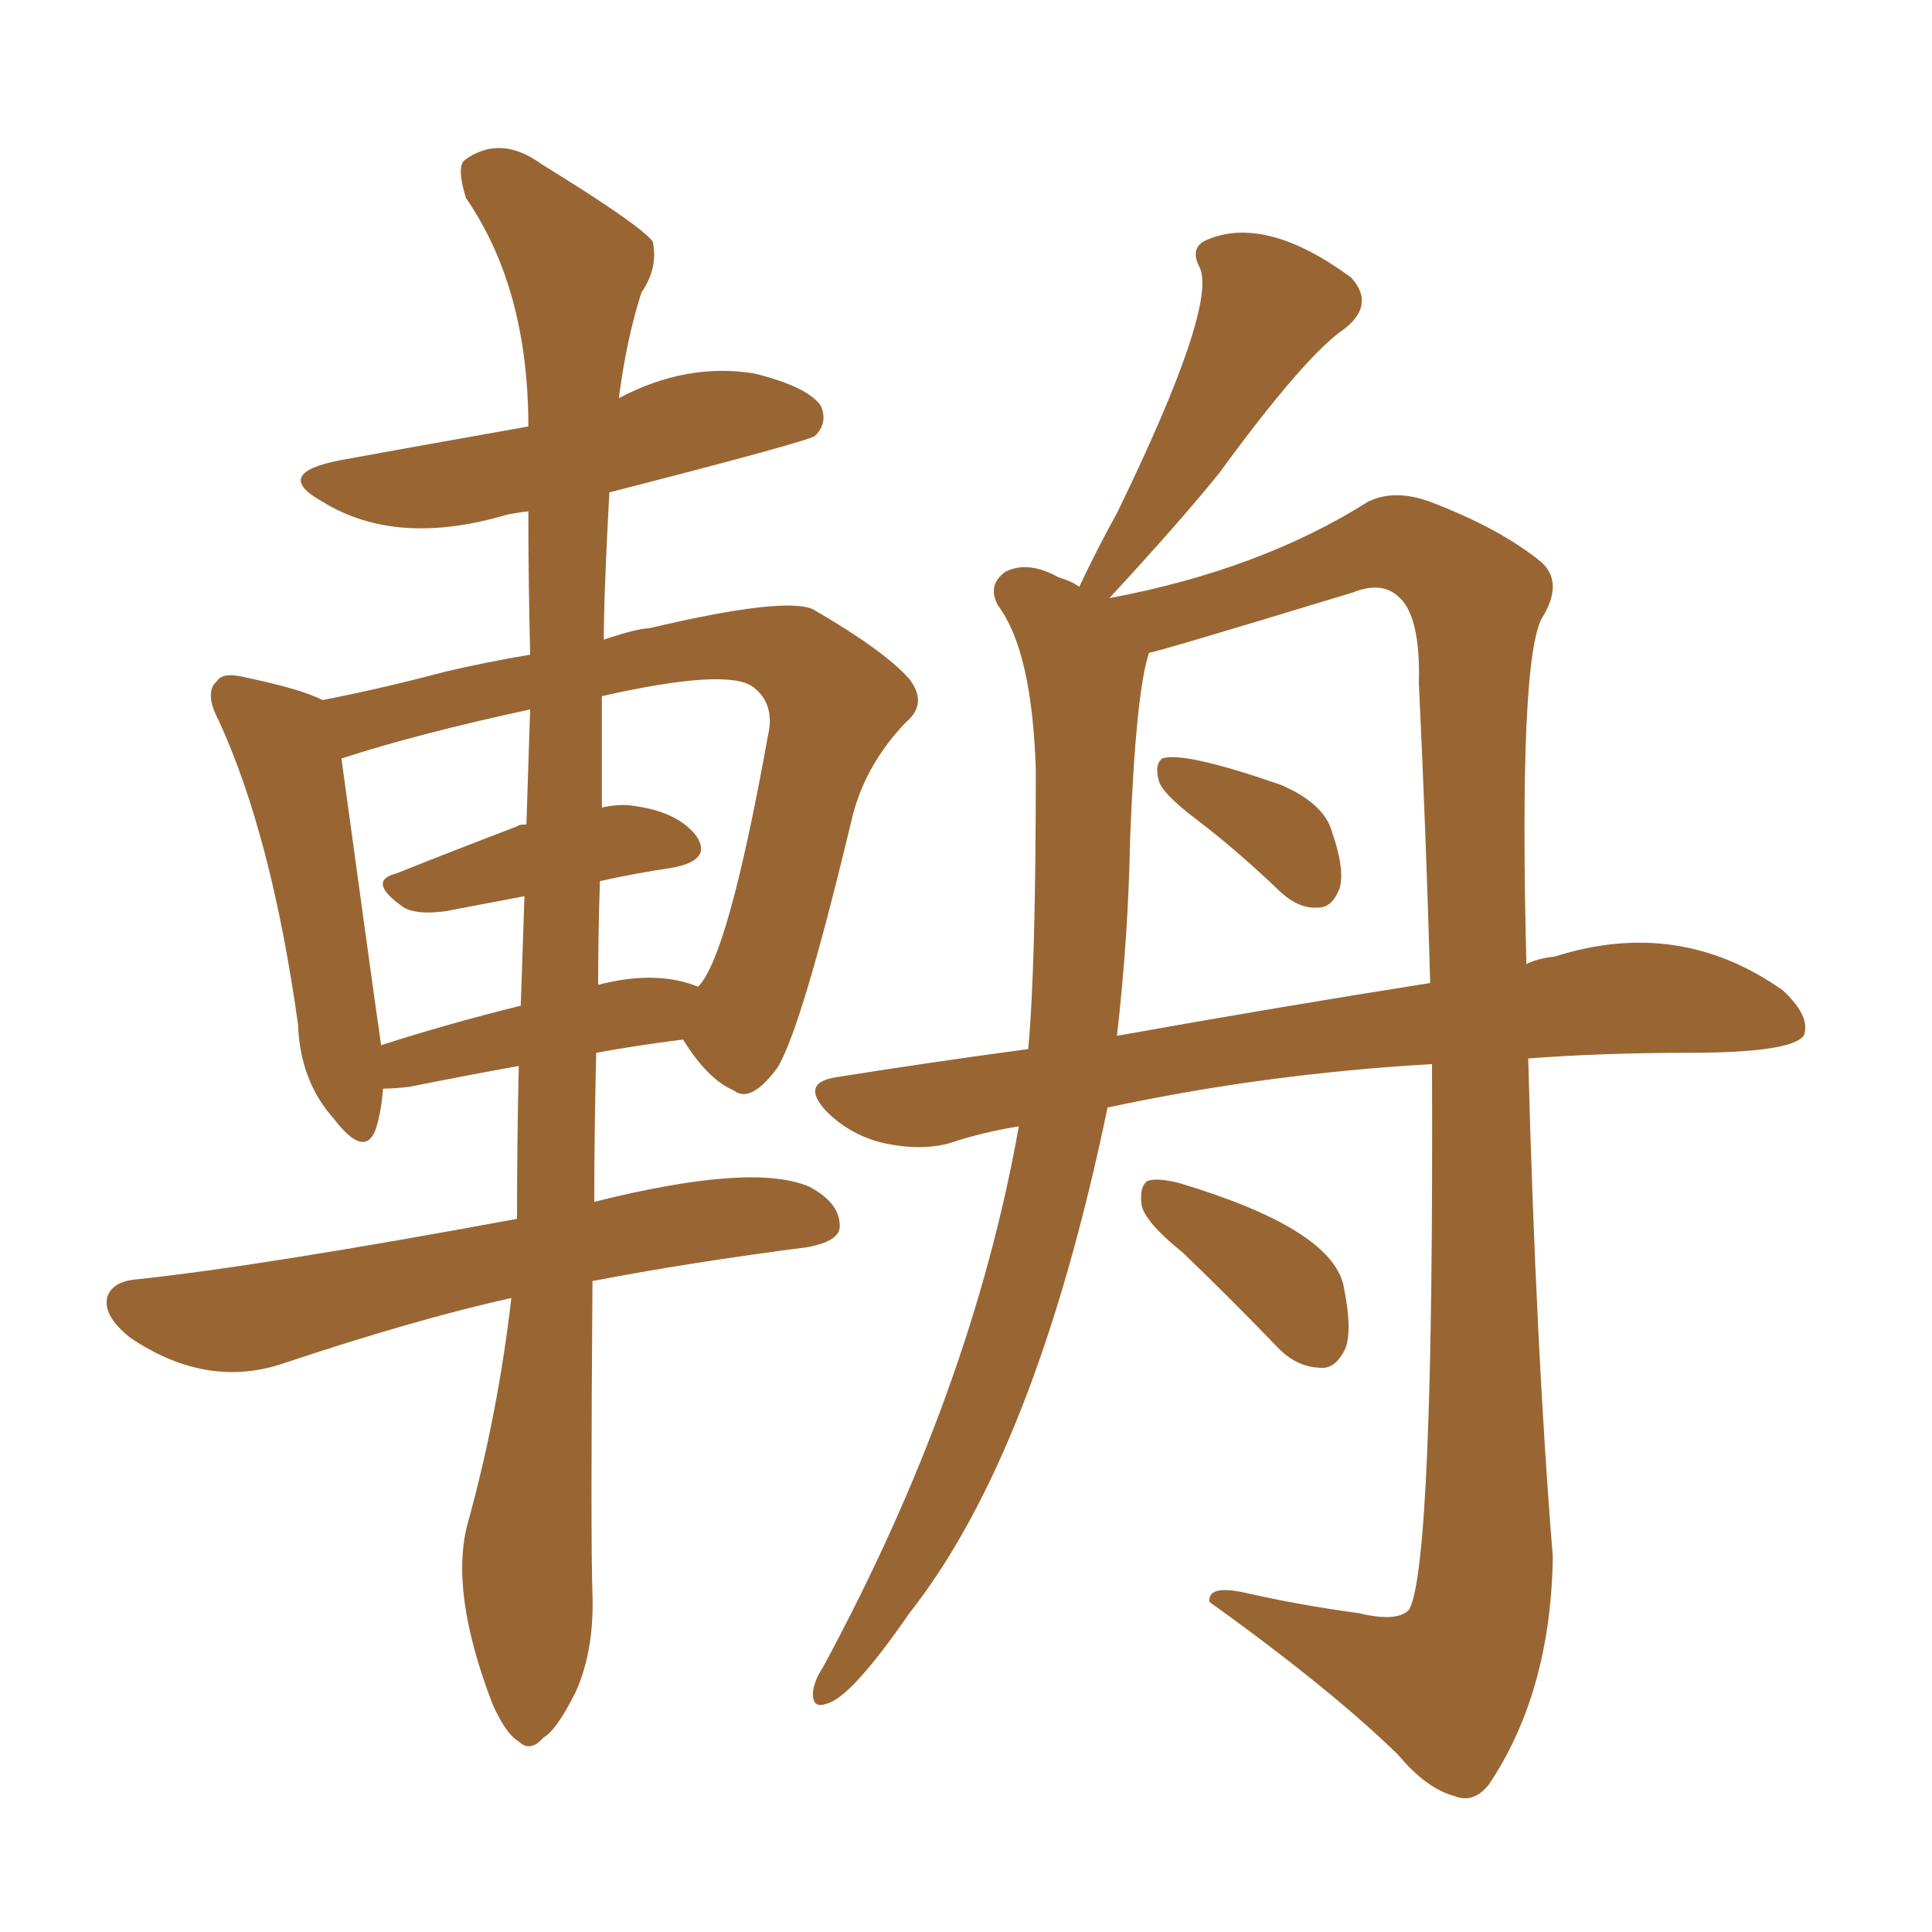 <svg xmlns="http://www.w3.org/2000/svg" xmlns:xlink="http://www.w3.org/1999/xlink" width="150" height="150"><path fill="#996633" padding="10" d="M93.02 63.72L93.02 63.72Q90.09 61.52 89.94 60.50L89.94 60.50Q89.65 59.33 90.23 58.89L90.23 58.89Q91.85 58.30 99.46 60.94L99.46 60.94Q102.83 62.40 103.42 64.60L103.42 64.60Q104.44 67.53 104.00 68.99L104.00 68.99Q103.42 70.46 102.39 70.46L102.39 70.46Q100.93 70.61 99.46 69.29L99.46 69.29Q96.09 66.06 93.02 63.72ZM91.85 97.27L91.85 97.27Q88.77 94.78 88.62 93.46L88.62 93.46Q88.48 92.14 89.06 91.70L89.06 91.70Q89.79 91.41 91.55 91.85L91.55 91.85Q103.27 95.36 104.30 99.76L104.30 99.76Q105.03 103.27 104.44 104.74L104.44 104.74Q103.71 106.20 102.69 106.20L102.69 106.20Q100.78 106.20 99.32 104.74L99.32 104.74Q95.51 100.78 91.85 97.27ZM39.70 100.78L39.70 100.78Q32.37 102.39 21.83 105.91L21.83 105.91Q15.97 107.81 10.11 103.86L10.11 103.86Q7.91 102.10 8.35 100.63L8.35 100.63Q8.79 99.46 10.69 99.32L10.69 99.32Q20.36 98.29 40.14 94.63L40.14 94.63Q40.14 88.48 40.28 82.76L40.28 82.76Q36.18 83.50 31.79 84.38L31.79 84.38Q30.62 84.52 29.74 84.52L29.74 84.52Q29.59 86.43 29.15 87.74L29.15 87.74Q28.27 89.94 25.93 86.87L25.93 86.87Q23.29 83.94 23.14 79.54L23.14 79.54Q21.09 64.89 16.99 55.96L16.99 55.96Q15.82 53.76 16.85 52.88L16.85 52.88Q17.29 52.15 19.04 52.59L19.04 52.59Q23.29 53.47 25.05 54.35L25.05 54.35Q29.59 53.47 34.57 52.15L34.57 52.15Q37.65 51.42 41.16 50.83L41.16 50.83Q41.02 44.97 41.02 39.70L41.02 39.70Q39.84 39.84 39.26 39.99L39.26 39.99Q30.76 42.48 25.05 38.96L25.05 38.96Q21.09 36.77 26.37 35.74L26.37 35.74Q30.32 35.01 41.02 33.11L41.02 33.11Q41.02 22.41 36.18 15.38L36.18 15.38Q35.45 13.04 36.04 12.45L36.04 12.45Q38.82 10.40 42.04 12.74L42.04 12.74Q49.66 17.43 50.68 18.75L50.68 18.75Q51.12 20.80 49.80 22.71L49.80 22.71Q48.63 26.37 48.05 30.91L48.05 30.91Q53.32 28.13 58.59 29.00L58.59 29.00Q62.70 30.03 63.72 31.49L63.72 31.49Q64.31 32.81 63.28 33.84L63.28 33.84Q62.70 34.28 47.31 38.23L47.31 38.23Q46.88 46.14 46.88 49.66L46.88 49.66Q49.51 48.78 50.39 48.78L50.39 48.78Q60.94 46.29 63.13 47.31L63.13 47.31Q68.70 50.54 70.61 52.73L70.61 52.73Q72.07 54.64 70.31 56.10L70.31 56.10Q67.24 59.33 66.21 63.28L66.21 63.28Q62.26 79.83 60.35 82.91L60.35 82.91Q58.30 85.69 56.98 84.67L56.98 84.67Q54.93 83.79 53.03 80.71L53.03 80.71Q49.51 81.15 46.29 81.74L46.29 81.74Q46.14 87.89 46.14 93.31L46.14 93.31Q58.45 90.23 62.84 92.14L62.84 92.14Q65.33 93.46 65.19 95.36L65.19 95.36Q65.04 96.39 62.70 96.83L62.70 96.83Q53.61 98.00 46.00 99.46L46.00 99.46Q45.85 119.68 46.00 123.78L46.00 123.78Q46.14 128.17 44.68 131.40L44.68 131.40Q43.21 134.33 42.19 134.91L42.19 134.91Q41.16 136.08 40.28 135.21L40.28 135.21Q39.26 134.62 38.23 132.28L38.23 132.28Q34.86 123.49 36.33 118.21L36.33 118.21Q38.67 109.72 39.70 100.78ZM46.58 68.41L46.58 68.41Q46.44 72.51 46.44 76.46L46.44 76.46Q50.98 75.29 54.20 76.61L54.20 76.61Q56.54 74.27 59.62 57.13L59.62 57.13Q60.21 54.64 58.45 53.32L58.45 53.32Q56.40 51.86 46.73 54.05L46.73 54.05Q46.73 58.59 46.73 62.70L46.73 62.70Q48.05 62.40 49.07 62.55L49.07 62.55Q52.59 62.99 54.05 64.89L54.05 64.89Q55.37 66.80 52.15 67.38L52.15 67.38Q49.22 67.82 46.58 68.41ZM40.87 64.01L40.87 64.01Q41.02 59.18 41.16 55.08L41.16 55.08Q32.37 56.98 26.51 58.89L26.51 58.89Q28.71 75 29.59 81.15L29.59 81.15Q34.57 79.54 40.43 78.08L40.43 78.08Q40.58 73.68 40.72 69.58L40.72 69.58Q37.65 70.17 34.57 70.75L34.57 70.75Q32.37 71.04 31.35 70.46L31.35 70.46Q28.42 68.41 30.76 67.82L30.76 67.82Q35.16 66.06 40.14 64.16L40.14 64.16Q40.28 64.01 40.87 64.01ZM79.10 87.45L79.10 87.45Q76.32 87.89 73.68 88.77L73.68 88.77Q71.48 89.36 68.70 88.77L68.70 88.77Q66.06 88.18 64.16 86.28L64.16 86.28Q62.11 84.08 64.89 83.64L64.89 83.64Q72.22 82.47 79.83 81.45L79.83 81.45Q80.42 75.15 80.42 59.77L80.42 59.77Q80.13 50.54 77.49 47.02L77.49 47.02Q76.61 45.41 78.08 44.38L78.08 44.38Q79.83 43.51 82.18 44.82L82.18 44.82Q83.20 45.12 83.79 45.56L83.79 45.56Q85.25 42.48 86.72 39.84L86.72 39.84Q94.48 23.88 93.16 20.80L93.16 20.80Q92.29 19.19 93.75 18.60L93.75 18.60Q98.29 16.70 104.88 21.53L104.88 21.53Q106.79 23.58 104.44 25.49L104.44 25.49Q101.37 27.54 94.63 36.77L94.63 36.77Q91.55 40.58 86.13 46.44L86.13 46.44Q97.85 44.24 106.20 38.96L106.20 38.96Q108.25 37.94 111.04 38.96L111.04 38.96Q116.46 41.02 119.68 43.65L119.68 43.65Q121.44 45.26 119.68 48.05L119.68 48.05Q117.92 51.56 118.51 74.85L118.51 74.85Q119.38 74.41 120.70 74.27L120.70 74.27Q130.37 71.19 138.43 76.90L138.43 76.90Q140.63 78.96 140.04 80.42L140.04 80.42Q139.01 81.74 131.10 81.74L131.10 81.74Q124.37 81.74 118.65 82.18L118.65 82.18Q119.24 104.59 120.56 120.85L120.56 120.85Q120.41 131.40 115.58 138.57L115.58 138.57Q114.40 140.04 112.94 139.45L112.94 139.45Q110.74 138.87 108.54 136.23L108.54 136.23Q103.27 131.10 93.90 124.37L93.90 124.37Q93.75 123.05 96.53 123.63L96.53 123.63Q101.07 124.66 105.47 125.24L105.47 125.24Q108.54 125.98 109.42 124.95L109.42 124.95Q111.33 121.29 111.18 82.62L111.18 82.62Q98.29 83.35 85.99 85.99L85.99 85.99Q80.42 112.79 70.61 125.24L70.61 125.24Q66.06 131.84 64.16 132.28L64.16 132.28Q62.99 132.71 63.13 131.25L63.13 131.25Q63.28 130.37 63.87 129.49L63.87 129.49Q75.44 108.11 79.10 87.45ZM87.74 65.19L87.74 65.19L87.74 65.19Q87.60 72.80 86.72 80.42L86.72 80.42Q99.02 78.22 111.04 76.32L111.04 76.32Q110.74 65.33 110.16 53.03L110.16 53.03Q110.30 47.75 108.54 46.29L108.54 46.29Q107.23 45.12 105.03 46.00L105.03 46.00Q89.65 50.68 89.21 50.68L89.21 50.68Q88.18 53.76 87.74 65.19Z"/></svg>